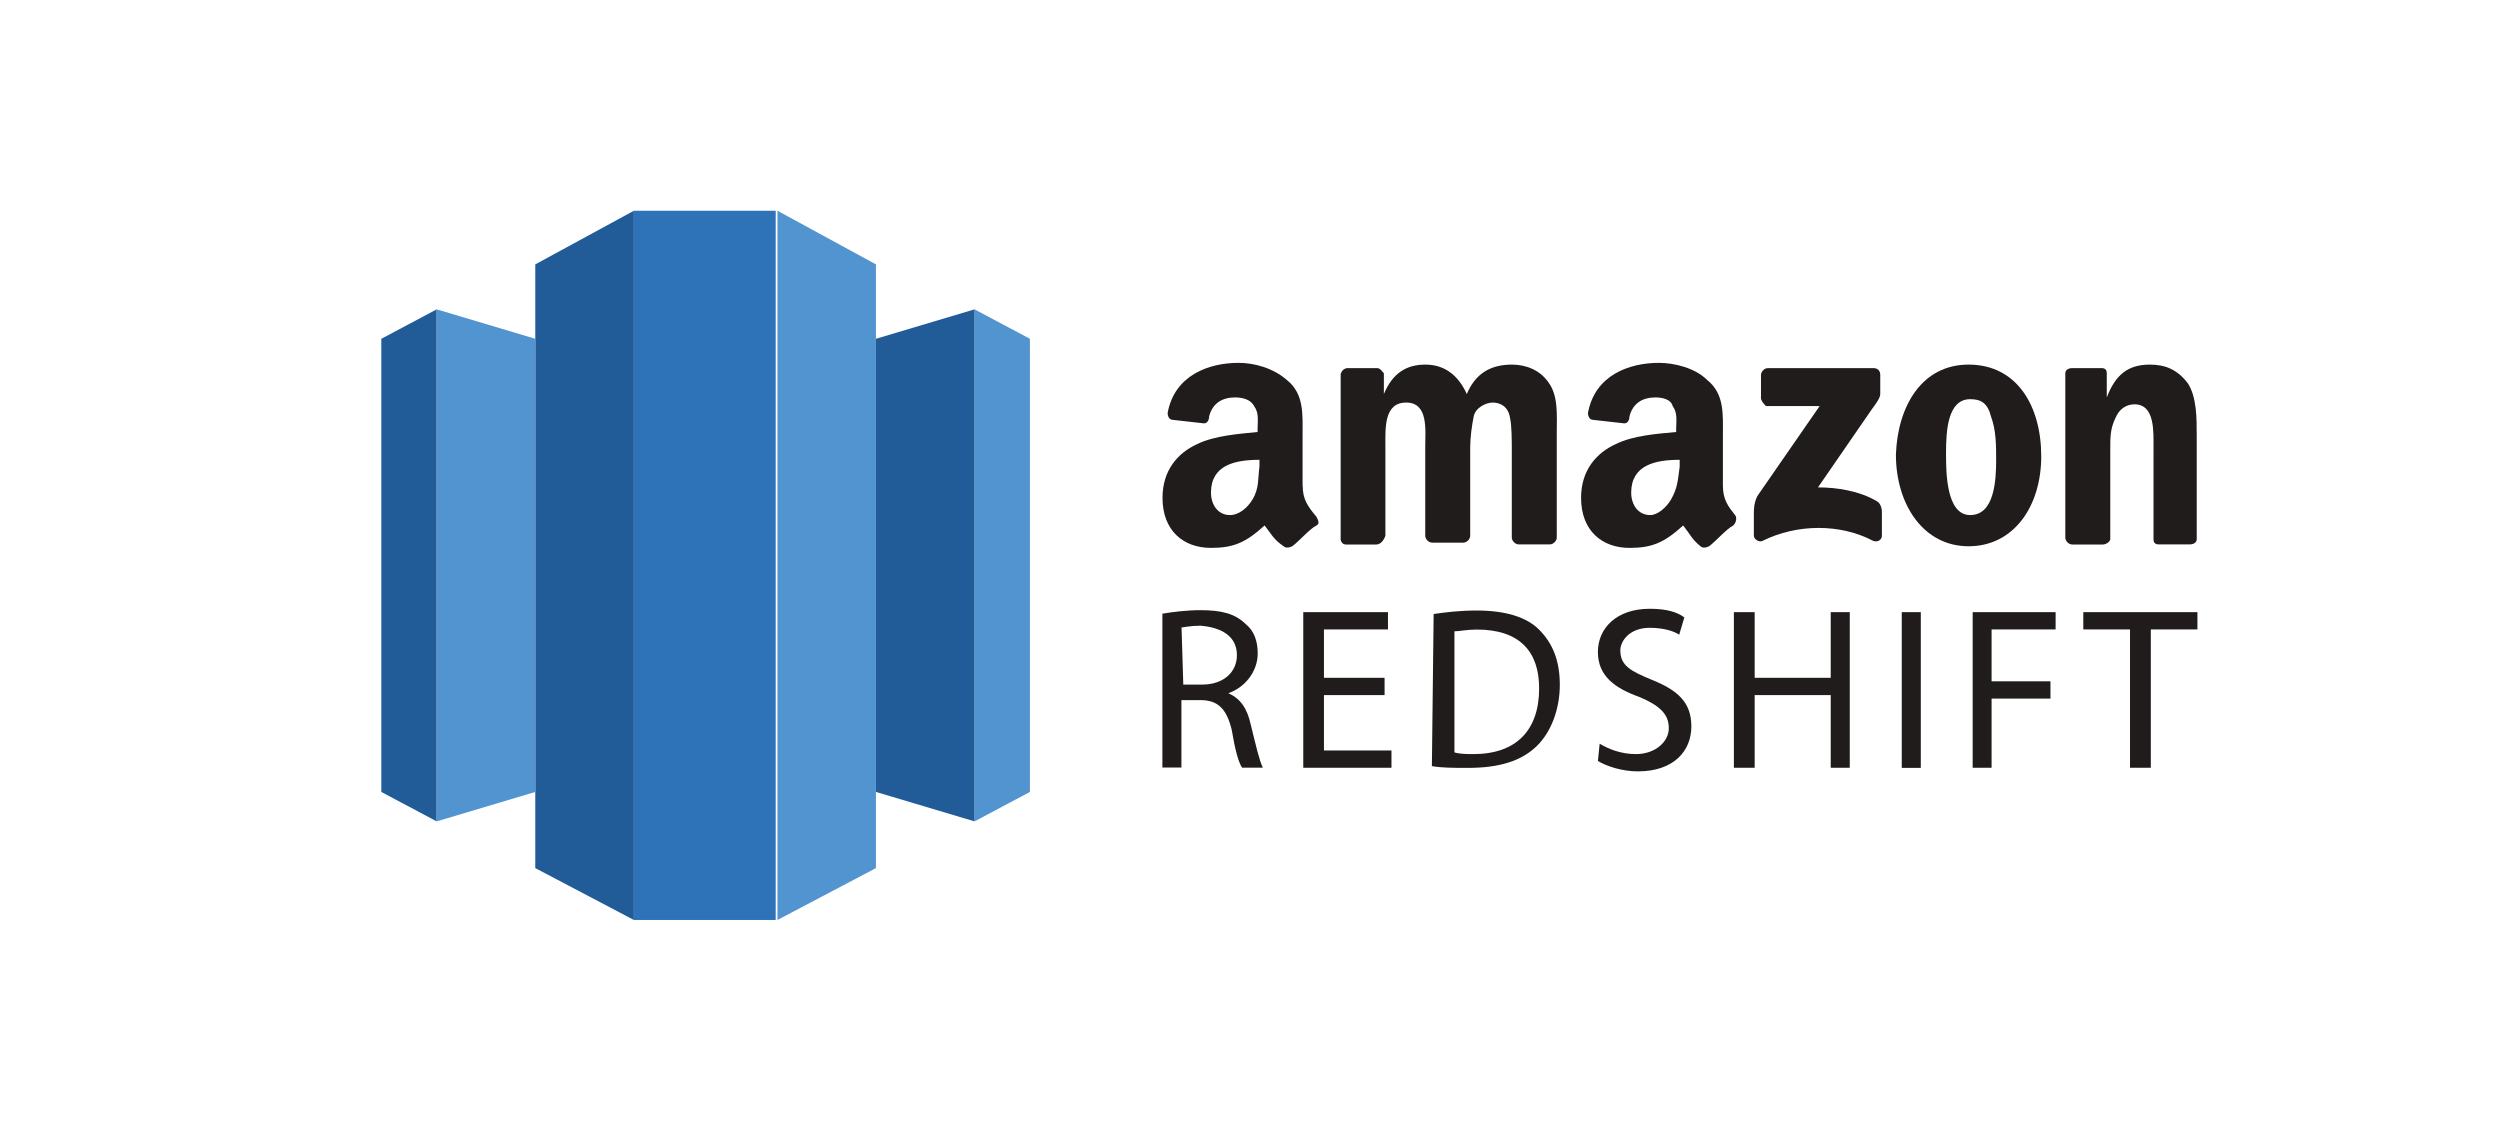 <?xml version="1.0" encoding="UTF-8"?>
<svg xmlns="http://www.w3.org/2000/svg" id="Layer_1" data-name="Layer 1" viewBox="0 0 214 96">
  <defs>
    <style>
      .cls-1 {
        fill: #215c99;
      }

      .cls-1, .cls-2, .cls-3, .cls-4 {
        stroke-width: 0px;
      }

      .cls-2 {
        fill: #5294cf;
      }

      .cls-3 {
        fill: #2e73b8;
      }

      .cls-4 {
        fill: #211c1c;
      }
    </style>
  </defs>
  <g id="Updated-styles-and-pages">
    <g id="Homepage">
      <g id="Integrations">
        <g id="logo-redshift">
          <rect id="Rectangle" class="cls-3" x="54.26" y="18.04" width="12.14" height="60.71"></rect>
          <polygon id="Path" class="cls-1" points="54.26 18.04 45.82 22.63 45.82 74.31 54.26 78.75 54.26 18.04"></polygon>
          <polygon id="Path-2" data-name="Path" class="cls-2" points="66.55 18.04 66.55 78.75 74.98 74.31 74.98 22.63 66.55 18.04"></polygon>
          <polygon id="Path-3" data-name="Path" class="cls-2" points="83.42 26.48 88.16 29 88.16 67.79 83.42 70.31 83.42 26.48"></polygon>
          <polygon id="Path-4" data-name="Path" class="cls-1" points="83.42 70.31 74.98 67.79 74.98 29 83.42 26.48 83.42 70.31"></polygon>
          <polygon id="Path-5" data-name="Path" class="cls-1" points="32.64 29 32.64 67.79 37.38 70.31 37.38 26.48 32.64 29"></polygon>
          <polygon id="Path-6" data-name="Path" class="cls-2" points="37.38 26.48 45.82 29 45.82 67.79 37.38 70.31 37.38 26.48"></polygon>
          <g id="Group">
            <path id="Path-7" data-name="Path" class="cls-4" d="M150.74,34.02v-1.92c0-.3.3-.59.59-.59h9.03c.3,0,.59.15.59.59v1.63c0,.3-.3.74-.74,1.33l-4.59,6.66c1.63,0,3.55.3,5.03,1.18.3.15.44.59.44.89v2.07c0,.3-.3.59-.74.44-2.81-1.48-6.51-1.48-9.48,0-.3.15-.74-.15-.74-.44v-1.92c0-.3,0-.89.3-1.48l5.33-7.7h-4.59c-.15-.15-.44-.44-.44-.74"></path>
            <path id="Path-8" data-name="Path" class="cls-4" d="M117.87,46.61h-2.67c-.3,0-.44-.3-.44-.44v-14.07c0-.3.3-.59.59-.59h2.52c.3,0,.44.3.59.44v1.78h0c.74-1.78,1.92-2.52,3.55-2.52s2.81.89,3.55,2.52c.74-1.78,2.07-2.52,3.85-2.52,1.18,0,2.37.44,3.11,1.48.89,1.18.74,2.81.74,4.44v8.88c0,.3-.3.59-.59.59h-2.67c-.3,0-.59-.3-.59-.59v-7.55c0-.59,0-2.07-.15-2.67-.15-1.04-.89-1.33-1.48-1.33s-1.48.44-1.63,1.18-.3,1.78-.3,2.67v7.55c0,.3-.3.59-.59.59h-2.67c-.3,0-.59-.3-.59-.59v-7.55c0-1.48.3-3.85-1.63-3.85s-1.78,2.22-1.78,3.85v7.55c-.15.44-.44.74-.74.74"></path>
            <path id="Shape" class="cls-4" d="M168.65,34.17c-1.92,0-2.07,2.67-2.07,4.59,0,1.63,0,5.33,2.07,5.33s2.22-2.96,2.22-4.74c0-1.18,0-2.52-.44-3.7-.3-1.18-.89-1.48-1.78-1.48M168.51,31.21c4.15,0,6.22,3.55,6.22,7.85s-2.37,7.7-6.22,7.7-6.22-3.55-6.22-7.85c.15-4.15,2.22-7.7,6.22-7.7"></path>
            <path id="Path-9" data-name="Path" class="cls-4" d="M180.05,46.61h-2.67c-.3,0-.59-.3-.59-.59v-14.07c0-.3.3-.44.59-.44h2.52c.3,0,.44.15.44.44v2.07h0c.74-1.92,1.78-2.81,3.7-2.81,1.33,0,2.37.44,3.26,1.63.74,1.18.74,2.96.74,4.44v8.88c0,.3-.3.44-.59.44h-2.67c-.3,0-.44-.15-.44-.44v-7.7c0-1.48.15-3.85-1.63-3.85-.74,0-1.33.44-1.63,1.18-.44.89-.44,1.63-.44,2.67v7.7c0,.15-.3.44-.59.44"></path>
            <path id="Shape-2" data-name="Shape" class="cls-4" d="M143.04,42.76c-.44.74-1.18,1.33-1.78,1.33-1.04,0-1.63-.89-1.63-1.92,0-2.37,2.07-2.81,4.15-2.81v.59c-.15,1.04-.15,1.78-.74,2.81M148.52,44.09c-.59-.74-1.04-1.33-1.04-2.52v-4.29c0-1.78.15-3.55-1.33-4.74-1.04-1.04-2.81-1.48-4.15-1.48-2.52,0-5.48,1.04-6.07,4.29,0,.3.15.59.44.59l2.67.3c.3,0,.44-.3.44-.59.3-1.18,1.18-1.63,2.22-1.63.59,0,1.33.15,1.48.74.44.59.3,1.33.3,1.92v.3c-1.63.15-3.7.3-5.18,1.04-1.63.74-2.96,2.22-2.96,4.59,0,2.81,1.78,4.29,4.15,4.29,1.92,0,2.96-.44,4.59-1.92.59.74.74,1.18,1.48,1.78.15.15.44.15.74,0h0c.59-.44,1.48-1.48,2.07-1.78.3-.3.3-.74.15-.89"></path>
            <path id="Shape-3" data-name="Shape" class="cls-4" d="M107.21,42.76c-.44.74-1.18,1.33-1.92,1.33-1.04,0-1.63-.89-1.63-1.92,0-2.37,2.07-2.81,4.15-2.81v.59c-.15,1.04,0,1.78-.59,2.81M111.5,41.57v-4.29c0-1.78.15-3.55-1.33-4.74-1.18-1.04-2.81-1.48-4.15-1.48-2.52,0-5.48,1.04-6.07,4.29,0,.3.15.59.44.59l2.67.3c.3,0,.44-.3.44-.59.3-1.18,1.18-1.63,2.22-1.63.59,0,1.33.15,1.63.74.44.59.3,1.33.3,1.92v.3c-1.48.15-3.7.3-5.18,1.04-1.63.74-2.96,2.22-2.96,4.59,0,2.81,1.78,4.29,4.15,4.29,1.92,0,2.96-.44,4.59-1.92.59.74.74,1.18,1.63,1.78.15.15.44.15.74,0h0c.59-.44,1.48-1.48,2.07-1.78.3-.15.15-.44,0-.74-.74-.89-1.18-1.48-1.18-2.67"></path>
            <path id="Shape-4" data-name="Shape" class="cls-4" d="M101.29,58.6h1.63c1.78,0,2.96-1.04,2.96-2.52,0-1.63-1.33-2.37-3.11-2.52-.89,0-1.48.15-1.63.15l.15,4.89h0ZM99.51,52.53c.89-.15,2.07-.3,3.26-.3,1.78,0,2.96.3,3.85,1.18.74.59,1.04,1.48,1.04,2.52,0,1.63-1.18,2.96-2.52,3.41h0c1.04.44,1.63,1.33,1.92,2.67.44,1.78.74,3.11,1.04,3.7h-1.78c-.3-.44-.59-1.48-.89-3.26-.44-1.78-1.18-2.52-2.67-2.52h-1.63v5.77h-1.63v-13.18h0Z"></path>
          </g>
          <polygon id="Path-10" data-name="Path" class="cls-4" points="118.52 59.5 113.33 59.5 113.33 64.24 119.11 64.24 119.11 65.72 111.56 65.72 111.56 52.4 118.81 52.4 118.81 53.88 113.33 53.88 113.33 58.02 118.52 58.02 118.52 59.5"></polygon>
          <g id="Group-2" data-name="Group">
            <path id="Shape-5" data-name="Shape" class="cls-4" d="M124.49,64.4c.44.15,1.18.15,1.63.15,3.7,0,5.63-2.07,5.63-5.63,0-3.11-1.63-5.03-5.33-5.03-.89,0-1.48.15-1.92.15v10.36ZM122.71,52.56c1.04-.15,2.22-.3,3.7-.3,2.52,0,4.29.59,5.33,1.63,1.18,1.18,1.78,2.67,1.78,4.74s-.74,4-1.92,5.18c-1.33,1.33-3.26,1.92-5.92,1.92-1.33,0-2.22,0-3.11-.15l.15-13.03h0Z"></path>
            <path id="Path-11" data-name="Path" class="cls-4" d="M136.93,63.66c.74.44,1.78.89,3.11.89,1.63,0,2.81-1.04,2.81-2.22s-.74-1.92-2.52-2.67c-2.07-.74-3.55-1.78-3.55-3.85s1.63-3.7,4.44-3.7c1.48,0,2.37.3,2.96.74l-.44,1.48c-.44-.3-1.33-.59-2.52-.59-1.78,0-2.52,1.18-2.52,1.92,0,1.33.89,1.78,2.67,2.52,2.22.89,3.41,1.92,3.41,4s-1.48,3.85-4.59,3.85c-1.33,0-2.67-.44-3.41-.89l.15-1.48Z"></path>
          </g>
          <polygon id="Path-12" data-name="Path" class="cls-4" points="150.2 52.4 150.2 58.02 156.71 58.02 156.71 52.4 158.34 52.4 158.34 65.72 156.71 65.72 156.71 59.5 150.2 59.5 150.2 65.72 148.42 65.72 148.42 52.4 150.2 52.4"></polygon>
          <rect id="Rectangle-2" data-name="Rectangle" class="cls-4" x="162.79" y="52.4" width="1.63" height="13.33"></rect>
          <polygon id="Path-13" data-name="Path" class="cls-4" points="168.86 52.4 175.96 52.4 175.96 53.88 170.48 53.88 170.48 58.32 175.52 58.32 175.52 59.8 170.48 59.8 170.48 65.72 168.86 65.72 168.86 52.4"></polygon>
          <polygon id="Path-14" data-name="Path" class="cls-4" points="178.33 52.4 178.33 53.88 182.33 53.88 182.33 65.72 184.11 65.72 184.11 53.88 188.1 53.88 188.1 52.4 178.33 52.4"></polygon>
        </g>
      </g>
    </g>
  </g>
</svg>
